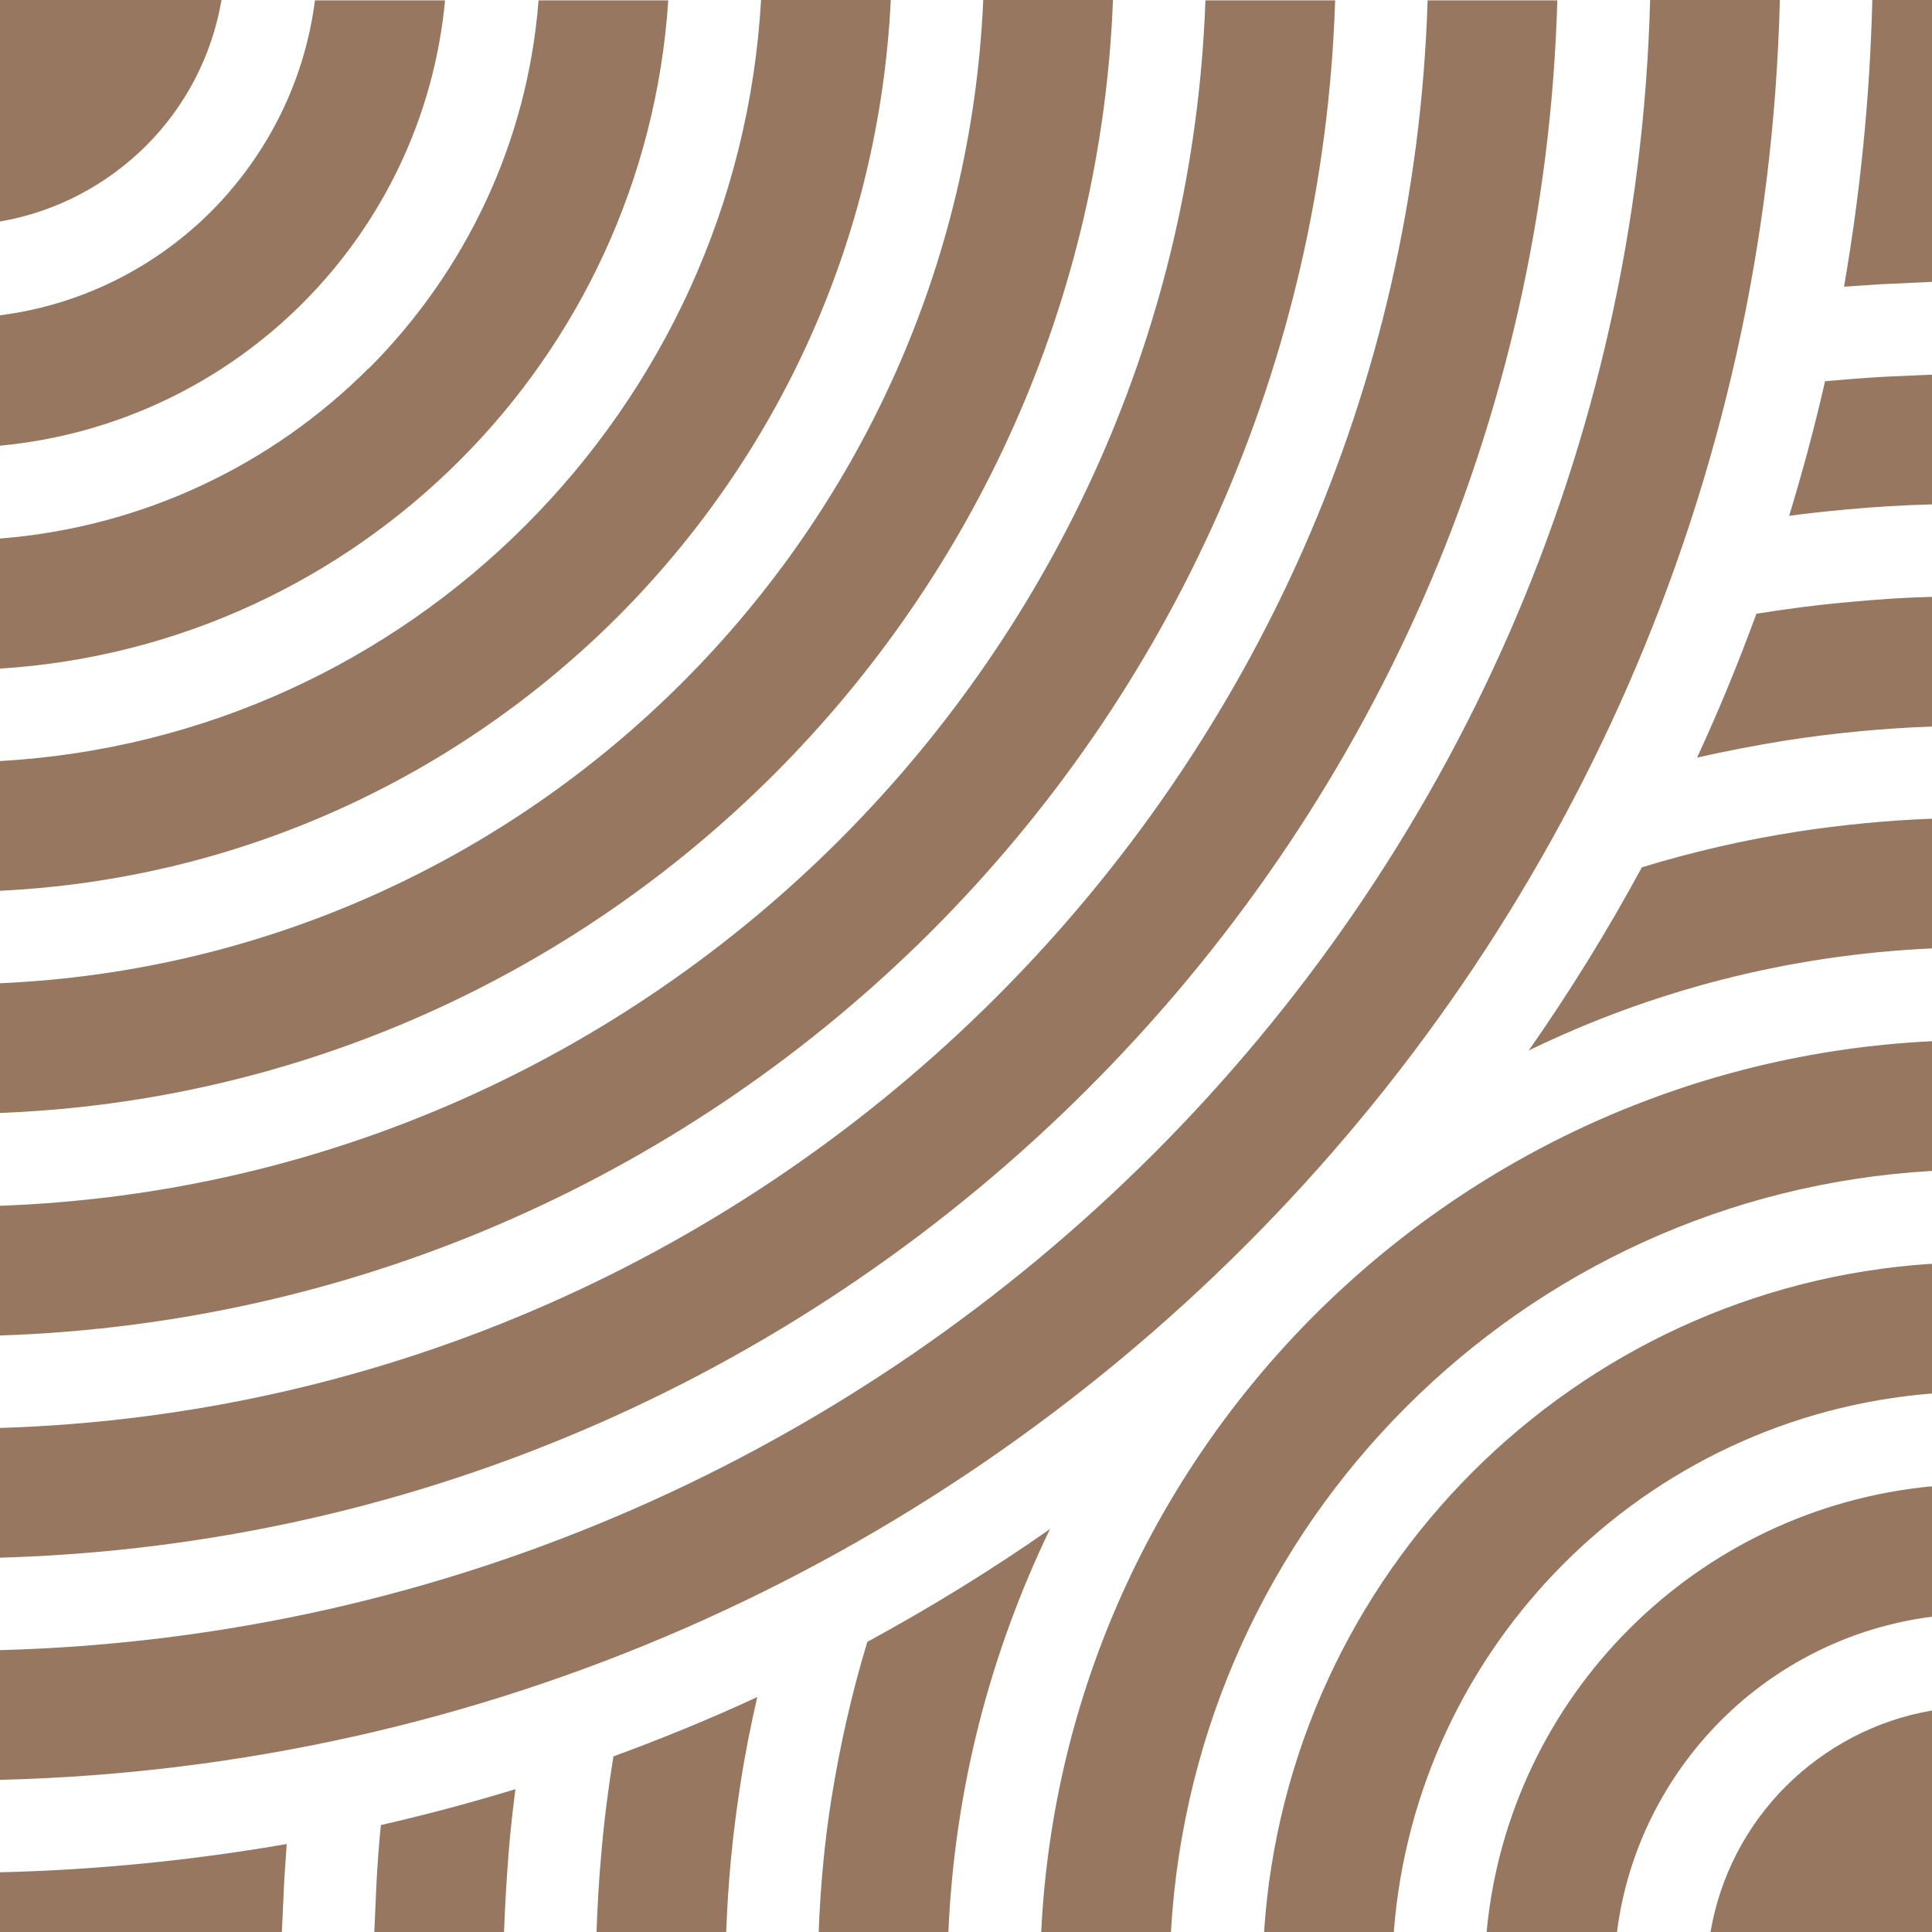 <?xml version="1.0" encoding="UTF-8"?>
<svg id="Layer_1" data-name="Layer 1" xmlns="http://www.w3.org/2000/svg" viewBox="0 0 56 56">
  <defs>
    <style>
      .cls-1 {
        fill: #977760;
        fill-rule: evenodd;
      }
    </style>
  </defs>
  <path id="LOgo" class="cls-1" d="M9.13,0c-.3,2.38-1.4,4.51-3.01,6.13-1.61,1.61-3.75,2.71-6.13,3.01v3.78c3.42-.32,6.49-1.84,8.78-4.13,2.29-2.29,3.81-5.36,4.13-8.78h-3.78ZM10.68,10.68c-2.78,2.78-6.52,4.6-10.68,4.93v3.77c5.2-.33,9.87-2.58,13.33-6.04,3.46-3.46,5.7-8.14,6.04-13.33h-3.76c-.32,4.16-2.15,7.9-4.93,10.68ZM15.23,15.23c-3.95,3.95-9.29,6.49-15.23,6.83v3.76c6.98-.34,13.26-3.31,17.89-7.93,4.63-4.63,7.59-10.91,7.93-17.89h-3.76c-.34,5.94-2.88,11.28-6.83,15.23ZM19.78,19.78C14.67,24.89,7.72,28.16,0,28.5v3.76c8.75-.34,16.65-4.03,22.44-9.82,5.79-5.79,9.48-13.69,9.82-22.44h-3.76c-.34,7.72-3.61,14.67-8.72,19.78ZM24.34,24.34c-6.28,6.28-14.84,10.27-24.34,10.61v3.76c10.53-.35,20.03-4.76,26.99-11.71,6.96-6.96,11.37-16.46,11.71-26.99h-3.76c-.34,9.49-4.33,18.06-10.61,24.34ZM28.89,28.89c-7.44,7.44-17.62,12.15-28.89,12.5v3.76c12.31-.35,23.42-5.48,31.54-13.6,8.12-8.12,13.25-19.23,13.6-31.54h-3.76c-.35,11.27-5.06,21.45-12.5,28.89ZM33.44,33.44c-8.61,8.61-20.39,14.04-33.44,14.39v3.76c14.09-.35,26.81-6.2,36.1-15.49,9.29-9.29,15.14-22.01,15.49-36.1h-3.76c-.35,13.05-5.78,24.83-14.39,33.44ZM30.45,44.31c-1.7,1.19-3.47,2.28-5.31,3.28-.45,1.48-.79,2.99-1.04,4.54-.2,1.26-.32,2.55-.37,3.87h3.76c.18-4.18,1.23-8.13,2.95-11.69ZM38.11,38.11c-4.63,4.63-7.59,10.91-7.93,17.89h3.76c.34-5.94,2.88-11.29,6.83-15.23,3.95-3.95,9.29-6.49,15.23-6.83v-3.76c-6.98.34-13.26,3.31-17.89,7.93ZM47.22,47.22c-2.29,2.29-3.81,5.36-4.13,8.78h3.78c.3-2.38,1.4-4.51,3.01-6.13,1.61-1.61,3.75-2.71,6.13-3.01v-3.78c-3.42.32-6.49,1.84-8.78,4.13ZM40.4,56c.32-4.16,2.15-7.9,4.93-10.68,2.78-2.78,6.52-4.6,10.68-4.93v-3.76c-5.2.33-9.87,2.58-13.33,6.04-3.46,3.46-5.7,8.14-6.04,13.33h3.77ZM51.77,51.77c-1.13,1.13-1.91,2.59-2.19,4.23h6.42v-6.42c-1.64.28-3.1,1.07-4.23,2.19ZM21.05,56c.05-1.44.19-2.87.41-4.28.13-.86.3-1.7.49-2.53-1.36.63-2.75,1.2-4.17,1.72-.15.93-.27,1.87-.35,2.81-.07.74-.11,1.5-.14,2.28h3.76ZM14.61,56c.03-.83.08-1.66.15-2.51.05-.55.11-1.09.18-1.63-1.28.39-2.58.74-3.9,1.04-.06.58-.1,1.16-.13,1.73l-.06,1.37h3.76ZM8.17,56l.07-1.51.07-1.04c-2.71.47-5.48.75-8.31.82v1.73h8.17ZM44.31,30.45c3.56-1.73,7.51-2.77,11.69-2.96v-3.76c-1.32.05-2.62.18-3.87.37-1.55.24-3.07.59-4.54,1.04-.99,1.83-2.09,3.61-3.28,5.31ZM51.72,21.47c1.41-.22,2.84-.36,4.28-.41v-3.76c-.78.02-1.54.07-2.28.14-.94.08-1.88.2-2.81.35-.52,1.42-1.09,2.81-1.72,4.17.83-.19,1.68-.35,2.53-.49ZM53.49,14.77c.85-.08,1.69-.13,2.51-.15v-3.76l-1.37.06c-.57.03-1.15.08-1.73.13-.3,1.32-.65,2.62-1.04,3.9.54-.07,1.08-.13,1.63-.18ZM54.49,8.24l1.51-.07V0h-1.73c-.07,2.83-.35,5.6-.82,8.31l1.04-.07ZM4.23,4.23c1.13-1.13,1.91-2.59,2.19-4.23H0v6.42c1.64-.28,3.1-1.07,4.23-2.19Z"/>
</svg>